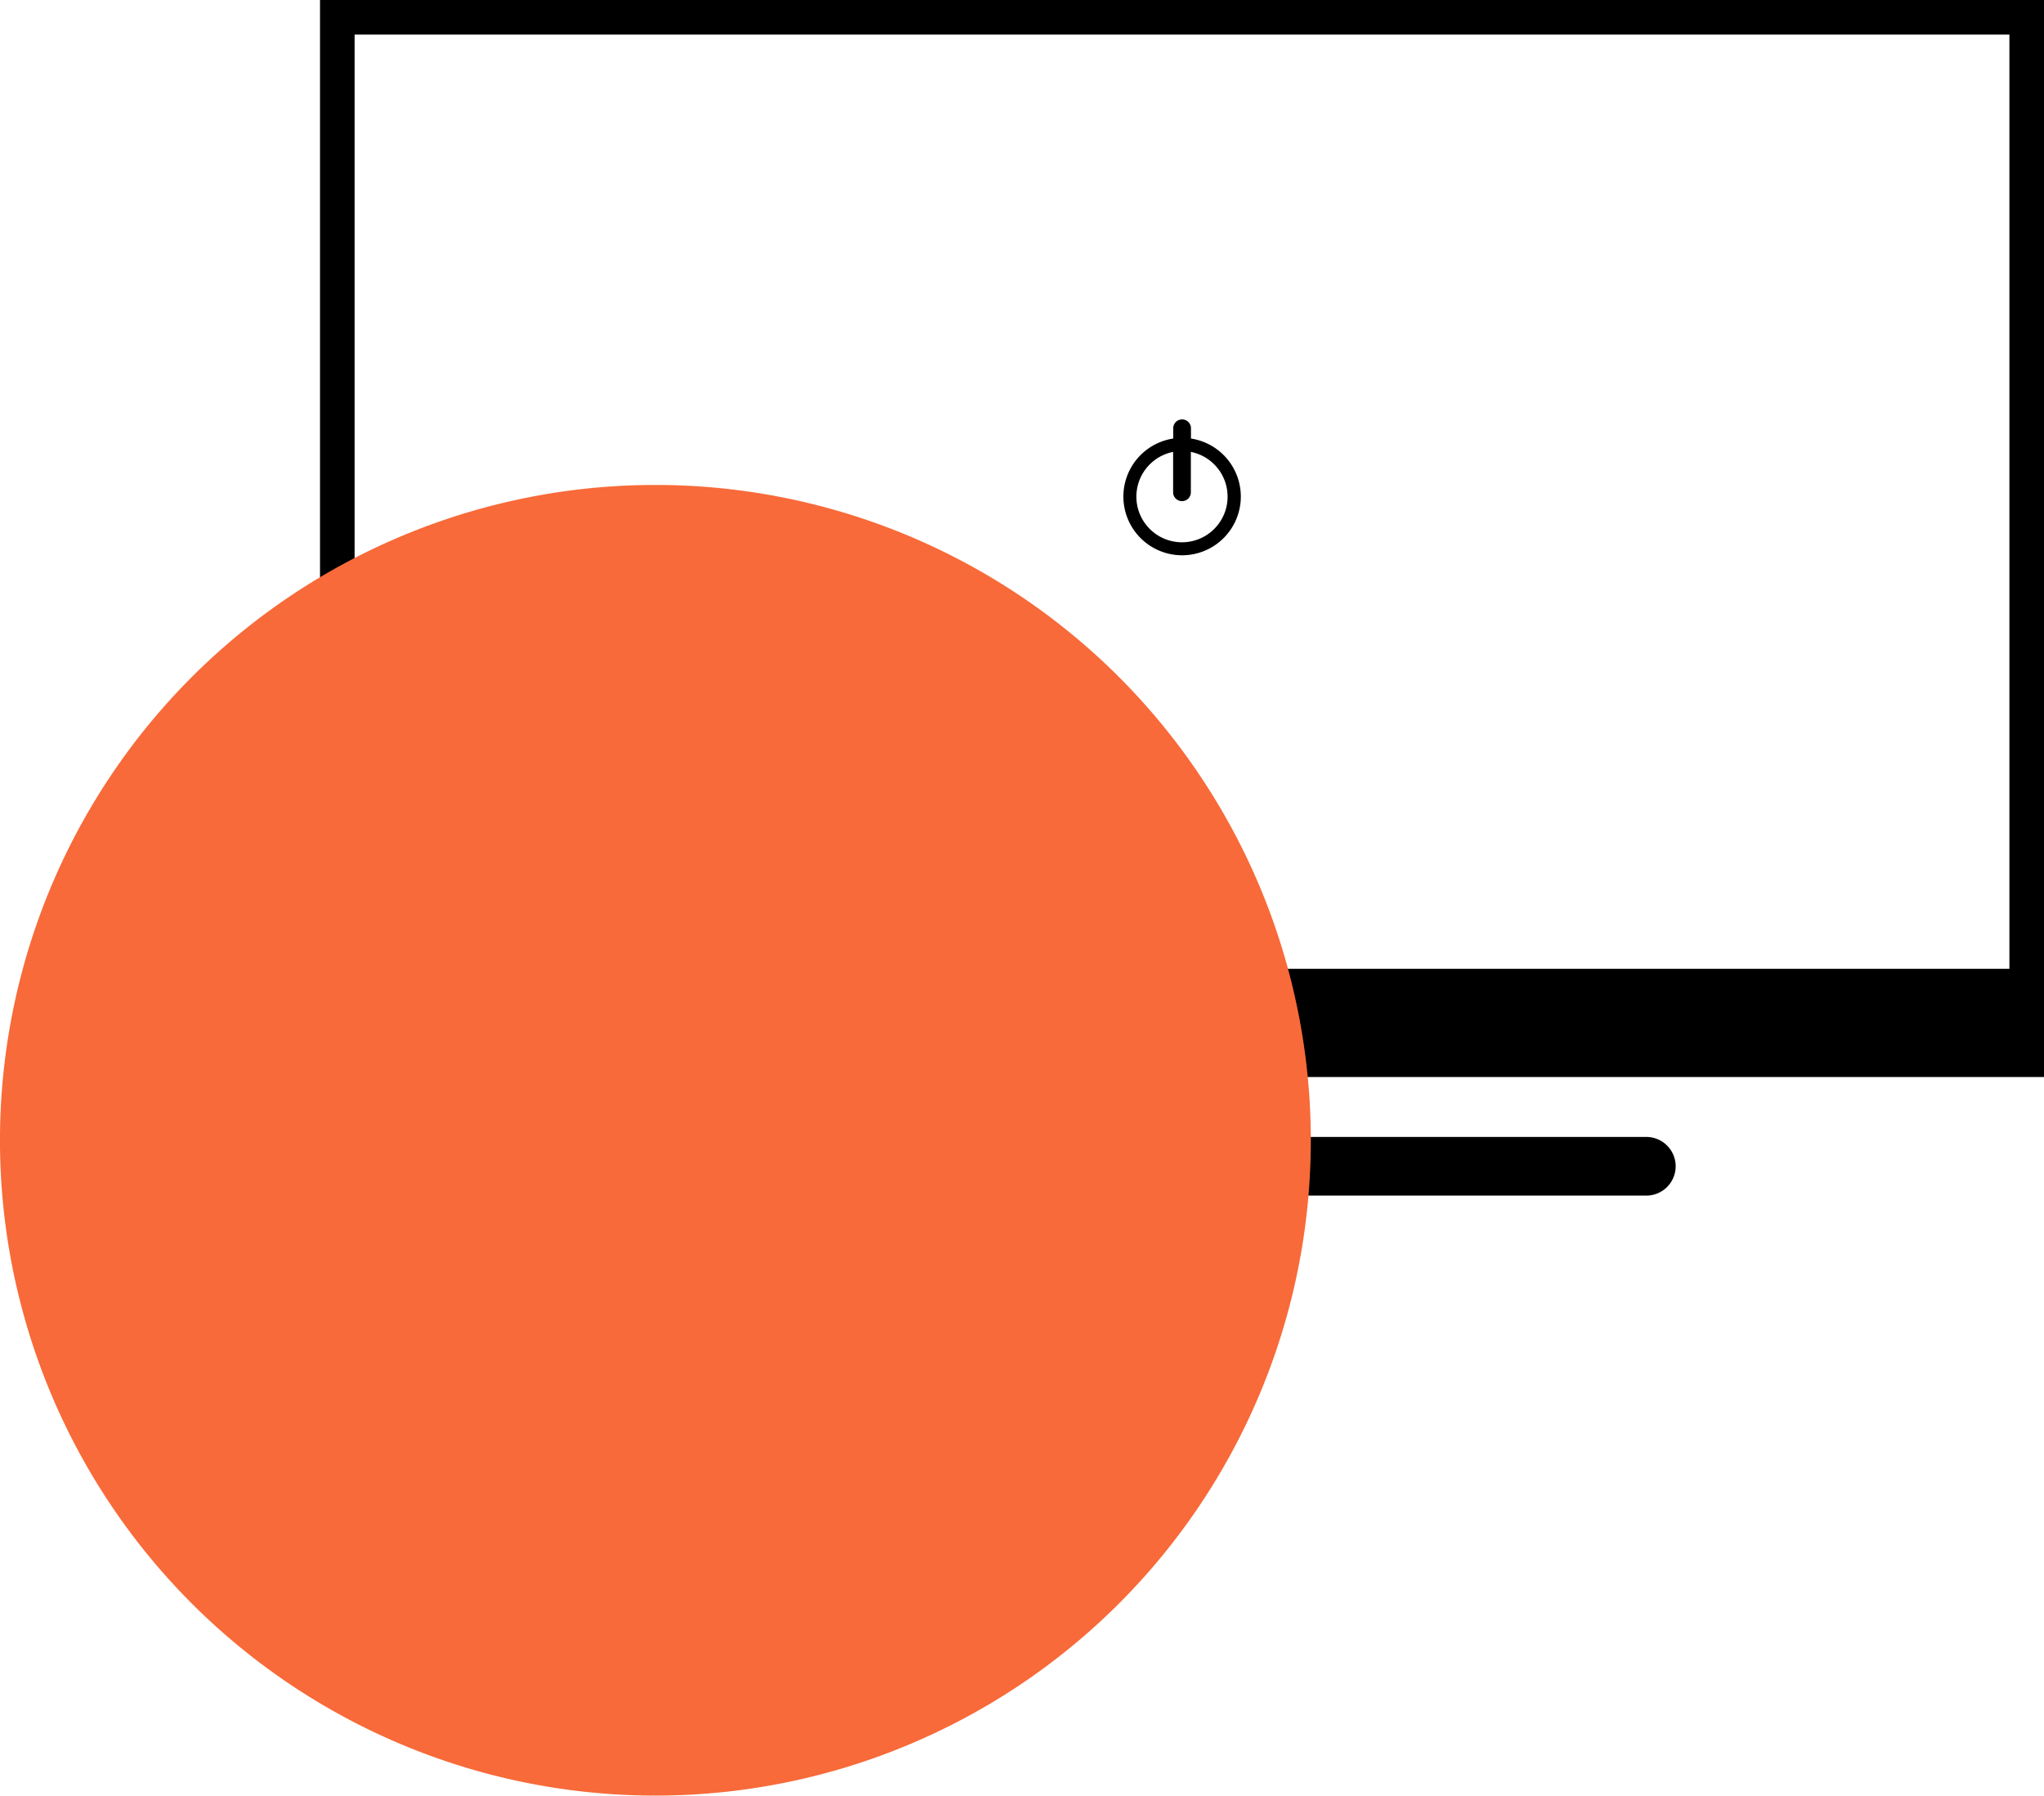 <?xml version="1.0" encoding="UTF-8"?> <svg xmlns="http://www.w3.org/2000/svg" xmlns:xlink="http://www.w3.org/1999/xlink" width="88.634" height="77.875" viewBox="0 0 88.634 77.875"><defs><clipPath id="clip-path"><rect id="Rectangle_139" data-name="Rectangle 139" width="56.841" height="56.841" transform="translate(289.646 1317.652)" fill="#f86a39"></rect></clipPath></defs><g id="Group_2380" data-name="Group 2380" transform="translate(-1863.433 -4448.131)"><g id="TV_Icon" data-name="TV Icon" transform="translate(1750.377 1966.153)"><rect id="Rectangle_423" data-name="Rectangle 423" width="73.257" height="45.21" transform="translate(127.683 2482.728)" fill="none" stroke="#000" stroke-width="1.5"></rect><rect id="Rectangle_424" data-name="Rectangle 424" width="73.257" height="3.943" transform="translate(127.683 2523.995)"></rect><path id="Path_1531" data-name="Path 1531" d="M244.446,2802.179H204.177a1.271,1.271,0,0,1,0-2.543h40.269a1.271,1.271,0,1,1,0,2.543" transform="translate(-60 -268.349)" fill-rule="evenodd"></path><path id="Path_1532" data-name="Path 1532" d="M224.7,2769.346v-.464a.385.385,0,0,0-.769,0v.464a2.546,2.546,0,1,0,.769,0m-.387,4.5a1.979,1.979,0,0,1-.387-3.92v1.77a.385.385,0,0,0,.769,0v-1.77h0a1.979,1.979,0,0,1-.384,3.92" transform="translate(-60 -268.349)" fill-rule="evenodd"></path></g><g id="Group_2354" data-name="Group 2354" transform="translate(1573.787 3151.512)" style="mix-blend-mode: multiply;isolation: isolate"><g id="Group_264" data-name="Group 264"><g id="Group_263" data-name="Group 263" clip-path="url(#clip-path)"><path id="Path_406" data-name="Path 406" d="M346.487,1346.073a28.421,28.421,0,1,0-28.42,28.42,28.42,28.42,0,0,0,28.42-28.42" fill="#f86a39"></path></g></g></g></g></svg> 